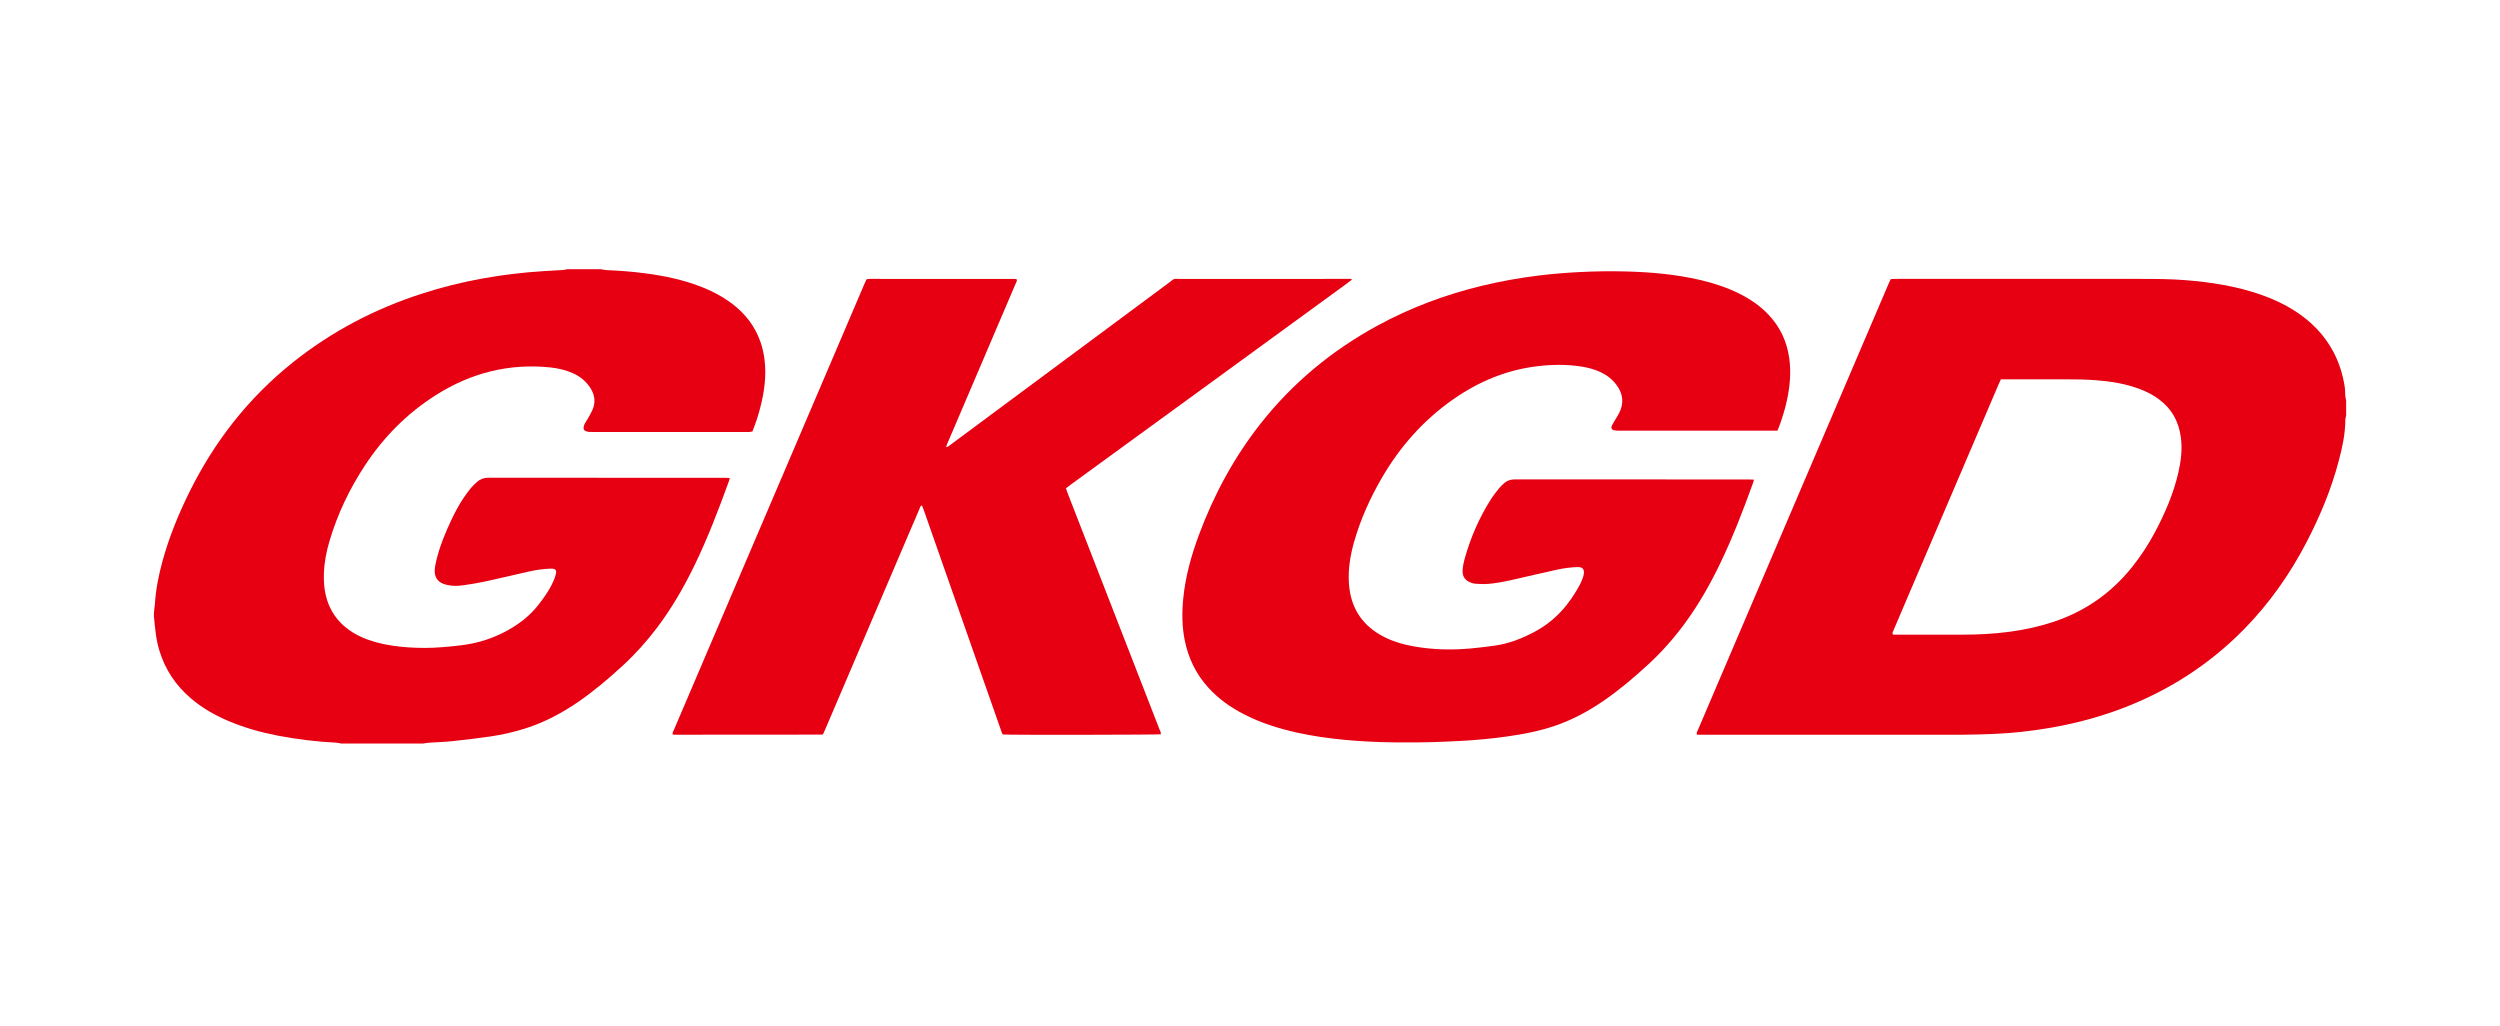 <svg width="195" height="80" viewBox="0 0 195 80" fill="none" xmlns="http://www.w3.org/2000/svg">
<g clip-path="url(#clip0_4877_14224)">
<path d="M183.001 32.397C182.977 32.52 182.935 32.643 182.935 32.766C182.932 33.853 182.697 34.901 182.425 35.941C181.84 38.165 180.961 40.27 179.906 42.299C178.6 44.81 176.988 47.095 175.009 49.105C172.29 51.866 169.112 53.895 165.519 55.258C163.661 55.962 161.751 56.462 159.796 56.79C158.358 57.031 156.914 57.196 155.459 57.248C154.688 57.276 153.918 57.306 153.147 57.307C146.381 57.312 139.615 57.309 132.85 57.309C132.689 57.309 132.528 57.309 132.371 57.309C132.297 57.153 132.392 57.047 132.437 56.94C132.874 55.905 133.318 54.873 133.759 53.841C138.052 43.794 142.346 33.748 146.639 23.701C146.867 23.167 147.095 22.633 147.324 22.099C147.368 21.996 147.418 21.895 147.472 21.777C147.559 21.77 147.643 21.758 147.727 21.755C147.852 21.751 147.976 21.754 148.101 21.754C154.381 21.754 160.662 21.754 166.942 21.754C168.111 21.754 169.28 21.758 170.447 21.851C172.448 22.011 174.422 22.314 176.329 22.979C177.286 23.312 178.201 23.734 179.054 24.288C180.28 25.086 181.284 26.103 181.987 27.411C182.457 28.288 182.746 29.224 182.894 30.207C182.926 30.419 182.911 30.637 182.93 30.852C182.942 30.988 182.975 31.122 182.999 31.258V32.397L183.001 32.397ZM156.066 29.591C155.993 29.751 155.929 29.886 155.871 30.024C153.401 35.8 150.933 41.576 148.465 47.353C148.197 47.979 147.93 48.605 147.664 49.233C147.632 49.31 147.57 49.387 147.661 49.502C147.776 49.502 147.911 49.502 148.046 49.502C149.712 49.502 151.379 49.499 153.044 49.503C154.277 49.506 155.504 49.443 156.727 49.281C157.9 49.126 159.053 48.875 160.178 48.502C162.631 47.687 164.674 46.264 166.305 44.227C166.99 43.371 167.587 42.455 168.102 41.483C168.877 40.02 169.531 38.505 169.907 36.881C170.116 35.978 170.23 35.066 170.11 34.134C169.948 32.873 169.382 31.864 168.366 31.12C167.909 30.785 167.408 30.534 166.881 30.337C165.786 29.927 164.647 29.747 163.49 29.657C162.721 29.598 161.951 29.585 161.18 29.588C159.625 29.595 158.071 29.59 156.517 29.59H156.064L156.066 29.591Z" fill="#E60012"/>
<path d="M46.866 21C47.024 21.024 47.181 21.064 47.34 21.07C48.334 21.11 49.326 21.188 50.313 21.317C51.883 21.523 53.426 21.849 54.901 22.453C55.596 22.738 56.258 23.084 56.873 23.52C57.617 24.046 58.255 24.677 58.74 25.461C59.225 26.244 59.51 27.099 59.629 28.016C59.796 29.308 59.617 30.566 59.296 31.811C59.135 32.435 58.935 33.047 58.684 33.66C58.602 33.672 58.519 33.69 58.436 33.696C58.349 33.703 58.261 33.698 58.174 33.698C54.244 33.698 50.313 33.698 46.382 33.698C46.233 33.698 46.084 33.699 45.935 33.688C45.85 33.68 45.763 33.658 45.685 33.626C45.571 33.578 45.507 33.48 45.521 33.355C45.532 33.257 45.556 33.155 45.6 33.068C45.674 32.922 45.772 32.789 45.852 32.647C45.975 32.428 46.107 32.212 46.208 31.981C46.466 31.392 46.403 30.823 46.061 30.282C45.728 29.755 45.273 29.376 44.713 29.123C44.151 28.869 43.559 28.727 42.95 28.663C39.725 28.321 36.752 29.079 34.01 30.811C31.756 32.234 29.913 34.095 28.444 36.337C27.256 38.148 26.328 40.088 25.709 42.175C25.463 43.002 25.295 43.844 25.265 44.709C25.244 45.306 25.278 45.897 25.422 46.481C25.698 47.597 26.303 48.478 27.227 49.137C27.867 49.593 28.579 49.888 29.327 50.094C30.146 50.321 30.982 50.434 31.828 50.493C32.724 50.556 33.619 50.553 34.512 50.478C35.515 50.395 36.52 50.306 37.496 50.031C38.498 49.748 39.435 49.317 40.304 48.735C40.964 48.294 41.544 47.763 42.033 47.13C42.402 46.651 42.755 46.159 43.03 45.619C43.16 45.362 43.275 45.09 43.349 44.812C43.443 44.468 43.328 44.345 42.972 44.353C42.386 44.368 41.807 44.455 41.236 44.584C40.144 44.828 39.057 45.093 37.962 45.331C37.367 45.46 36.766 45.565 36.164 45.649C35.72 45.711 35.271 45.725 34.828 45.615C34.744 45.594 34.66 45.57 34.579 45.538C34.133 45.364 33.906 45.022 33.907 44.546C33.907 44.296 33.957 44.042 34.014 43.798C34.277 42.672 34.706 41.608 35.199 40.568C35.49 39.952 35.811 39.351 36.193 38.787C36.363 38.538 36.542 38.294 36.735 38.063C36.879 37.891 37.045 37.733 37.214 37.585C37.465 37.364 37.75 37.261 38.099 37.262C43.461 37.272 48.821 37.269 54.183 37.269C54.967 37.269 55.75 37.269 56.533 37.269C56.654 37.269 56.774 37.278 56.925 37.285C56.891 37.4 56.873 37.484 56.843 37.565C56.041 39.773 55.204 41.967 54.179 44.08C53.347 45.798 52.396 47.444 51.247 48.965C50.441 50.032 49.551 51.019 48.57 51.922C47.49 52.916 46.373 53.865 45.168 54.701C43.876 55.597 42.504 56.327 41.009 56.808C40.093 57.102 39.16 57.315 38.211 57.45C37.239 57.587 36.264 57.707 35.287 57.81C34.694 57.873 34.096 57.887 33.501 57.929C33.328 57.941 33.157 57.974 32.986 57.997H26.642C26.496 57.974 26.35 57.937 26.202 57.929C24.673 57.848 23.155 57.67 21.651 57.376C20.343 57.12 19.061 56.765 17.828 56.242C16.767 55.791 15.771 55.226 14.886 54.47C13.713 53.467 12.883 52.233 12.429 50.738C12.166 49.873 12.091 48.978 12.007 48.084C11.988 47.873 12.027 47.655 12.043 47.441C12.051 47.341 12.076 47.241 12.081 47.141C12.148 45.998 12.37 44.884 12.671 43.784C13.186 41.899 13.92 40.103 14.784 38.359C16.74 34.412 19.387 31.035 22.806 28.296C25.85 25.857 29.24 24.088 32.927 22.899C36.013 21.903 39.178 21.351 42.405 21.148C42.901 21.116 43.398 21.094 43.895 21.061C44.016 21.053 44.136 21.019 44.256 20.998C45.127 20.998 45.998 20.998 46.868 20.998L46.866 21Z" fill="#E60012"/>
<path d="M136.811 37.417C136.775 37.538 136.758 37.611 136.733 37.68C135.967 39.807 135.152 41.915 134.172 43.952C133.4 45.559 132.523 47.101 131.476 48.541C130.608 49.736 129.637 50.837 128.554 51.834C127.474 52.828 126.357 53.777 125.152 54.612C123.912 55.472 122.597 56.178 121.167 56.653C120.278 56.948 119.37 57.152 118.448 57.306C117.245 57.508 116.034 57.645 114.819 57.738C114.137 57.791 113.453 57.813 112.77 57.847C111.415 57.913 110.059 57.918 108.703 57.904C107.422 57.89 106.143 57.826 104.867 57.707C103.64 57.592 102.422 57.418 101.217 57.154C99.766 56.837 98.355 56.395 97.026 55.711C95.996 55.181 95.06 54.522 94.27 53.659C93.304 52.603 92.695 51.361 92.411 49.953C92.191 48.864 92.184 47.765 92.295 46.664C92.466 44.952 92.925 43.312 93.521 41.709C94.688 38.574 96.26 35.668 98.323 33.047C100.839 29.85 103.903 27.327 107.447 25.397C110.015 23.997 112.727 22.986 115.559 22.298C117.048 21.937 118.553 21.67 120.072 21.485C121.097 21.361 122.125 21.278 123.157 21.224C124.388 21.159 125.619 21.14 126.85 21.174C128.792 21.228 130.723 21.394 132.622 21.841C133.679 22.089 134.707 22.422 135.683 22.912C136.537 23.34 137.319 23.873 137.978 24.581C138.861 25.53 139.383 26.654 139.562 27.948C139.718 29.068 139.61 30.17 139.371 31.265C139.226 31.933 139.023 32.584 138.79 33.226C138.747 33.344 138.695 33.458 138.639 33.593H138.261C134.293 33.593 130.324 33.593 126.357 33.593C126.221 33.593 126.081 33.593 125.948 33.569C125.696 33.524 125.631 33.395 125.741 33.166C125.801 33.042 125.88 32.927 125.95 32.807C126.064 32.612 126.189 32.421 126.291 32.219C126.679 31.457 126.608 30.732 126.103 30.047C125.783 29.613 125.38 29.284 124.898 29.052C124.411 28.818 123.896 28.676 123.366 28.593C122.215 28.412 121.062 28.428 119.907 28.566C117.509 28.854 115.345 29.756 113.363 31.138C111.036 32.761 109.191 34.842 107.763 37.31C106.864 38.864 106.128 40.494 105.63 42.229C105.332 43.268 105.152 44.325 105.21 45.412C105.306 47.233 106.104 48.621 107.676 49.526C108.475 49.986 109.343 50.249 110.242 50.411C111.72 50.679 113.209 50.714 114.702 50.581C115.334 50.525 115.963 50.446 116.591 50.358C117.7 50.203 118.728 49.799 119.714 49.272C121.302 48.424 122.432 47.126 123.265 45.536C123.346 45.381 123.403 45.212 123.467 45.047C123.494 44.977 123.512 44.903 123.526 44.828C123.587 44.501 123.54 44.217 123.045 44.232C122.508 44.249 121.978 44.319 121.455 44.433C120.349 44.675 119.248 44.937 118.144 45.187C117.38 45.359 116.613 45.529 115.827 45.556C115.567 45.566 115.306 45.544 115.045 45.527C114.96 45.521 114.875 45.494 114.792 45.468C114.278 45.305 114.037 44.956 114.086 44.41C114.109 44.159 114.153 43.907 114.22 43.665C114.685 41.971 115.373 40.378 116.317 38.903C116.513 38.597 116.75 38.317 116.976 38.032C117.062 37.924 117.168 37.834 117.269 37.739C117.525 37.496 117.817 37.391 118.18 37.391C123.84 37.401 129.499 37.398 135.159 37.398C135.582 37.398 136.005 37.397 136.428 37.398C136.538 37.398 136.649 37.407 136.809 37.414L136.811 37.417Z" fill="#E60012"/>
<path d="M105.433 21.827C105.326 21.91 105.22 21.995 105.111 22.075C101.632 24.61 98.154 27.145 94.675 29.678C90.953 32.389 87.23 35.097 83.508 37.807C83.388 37.894 83.272 37.989 83.143 38.087C83.2 38.247 83.245 38.39 83.3 38.529C85.07 43.081 86.84 47.633 88.611 52.186C89.215 53.738 89.821 55.29 90.422 56.844C90.475 56.982 90.564 57.113 90.548 57.273C90.266 57.317 78.823 57.334 78.238 57.291C78.13 57.194 78.11 57.051 78.065 56.923C77.495 55.303 76.927 53.683 76.359 52.063C74.93 47.988 73.502 43.913 72.073 39.839C72.024 39.7 71.967 39.563 71.914 39.423C71.762 39.475 71.756 39.605 71.714 39.703C71.313 40.63 70.917 41.558 70.522 42.486C68.479 47.266 66.437 52.047 64.395 56.827C64.331 56.977 64.263 57.126 64.213 57.24C64.171 57.274 64.162 57.285 64.151 57.29C64.141 57.296 64.128 57.3 64.116 57.3C60.285 57.303 56.455 57.306 52.624 57.308C52.575 57.308 52.526 57.3 52.471 57.294C52.43 57.137 52.525 57.021 52.577 56.9C53.104 55.658 53.637 54.417 54.168 53.176C58.178 43.79 62.189 34.403 66.198 25.016C66.605 24.064 67.01 23.112 67.417 22.161C67.471 22.035 67.531 21.911 67.58 21.806C67.612 21.786 67.622 21.778 67.633 21.773C67.645 21.769 67.657 21.765 67.669 21.765C67.744 21.761 67.817 21.754 67.892 21.754C71.648 21.754 75.405 21.754 79.16 21.756C79.197 21.756 79.233 21.766 79.27 21.773C79.281 21.776 79.291 21.784 79.305 21.79C79.347 21.927 79.259 22.033 79.211 22.145C78.788 23.144 78.36 24.14 77.933 25.138C76.605 28.248 75.275 31.357 73.948 34.468C73.895 34.591 73.823 34.711 73.81 34.882C73.96 34.848 74.047 34.759 74.142 34.688C75.298 33.832 76.454 32.974 77.609 32.116C82.142 28.754 86.673 25.39 91.207 22.029C91.648 21.702 91.464 21.755 92.022 21.755C96.351 21.754 100.678 21.754 105.007 21.754C105.142 21.754 105.278 21.754 105.413 21.754C105.42 21.779 105.426 21.804 105.433 21.829V21.827Z" fill="#E60012"/>
</g>
<defs>
<clipPath id="clip0_4877_14224">
<rect width="171" height="37" fill="white" transform="translate(12 21)"/>
</clipPath>
</defs>
</svg>
